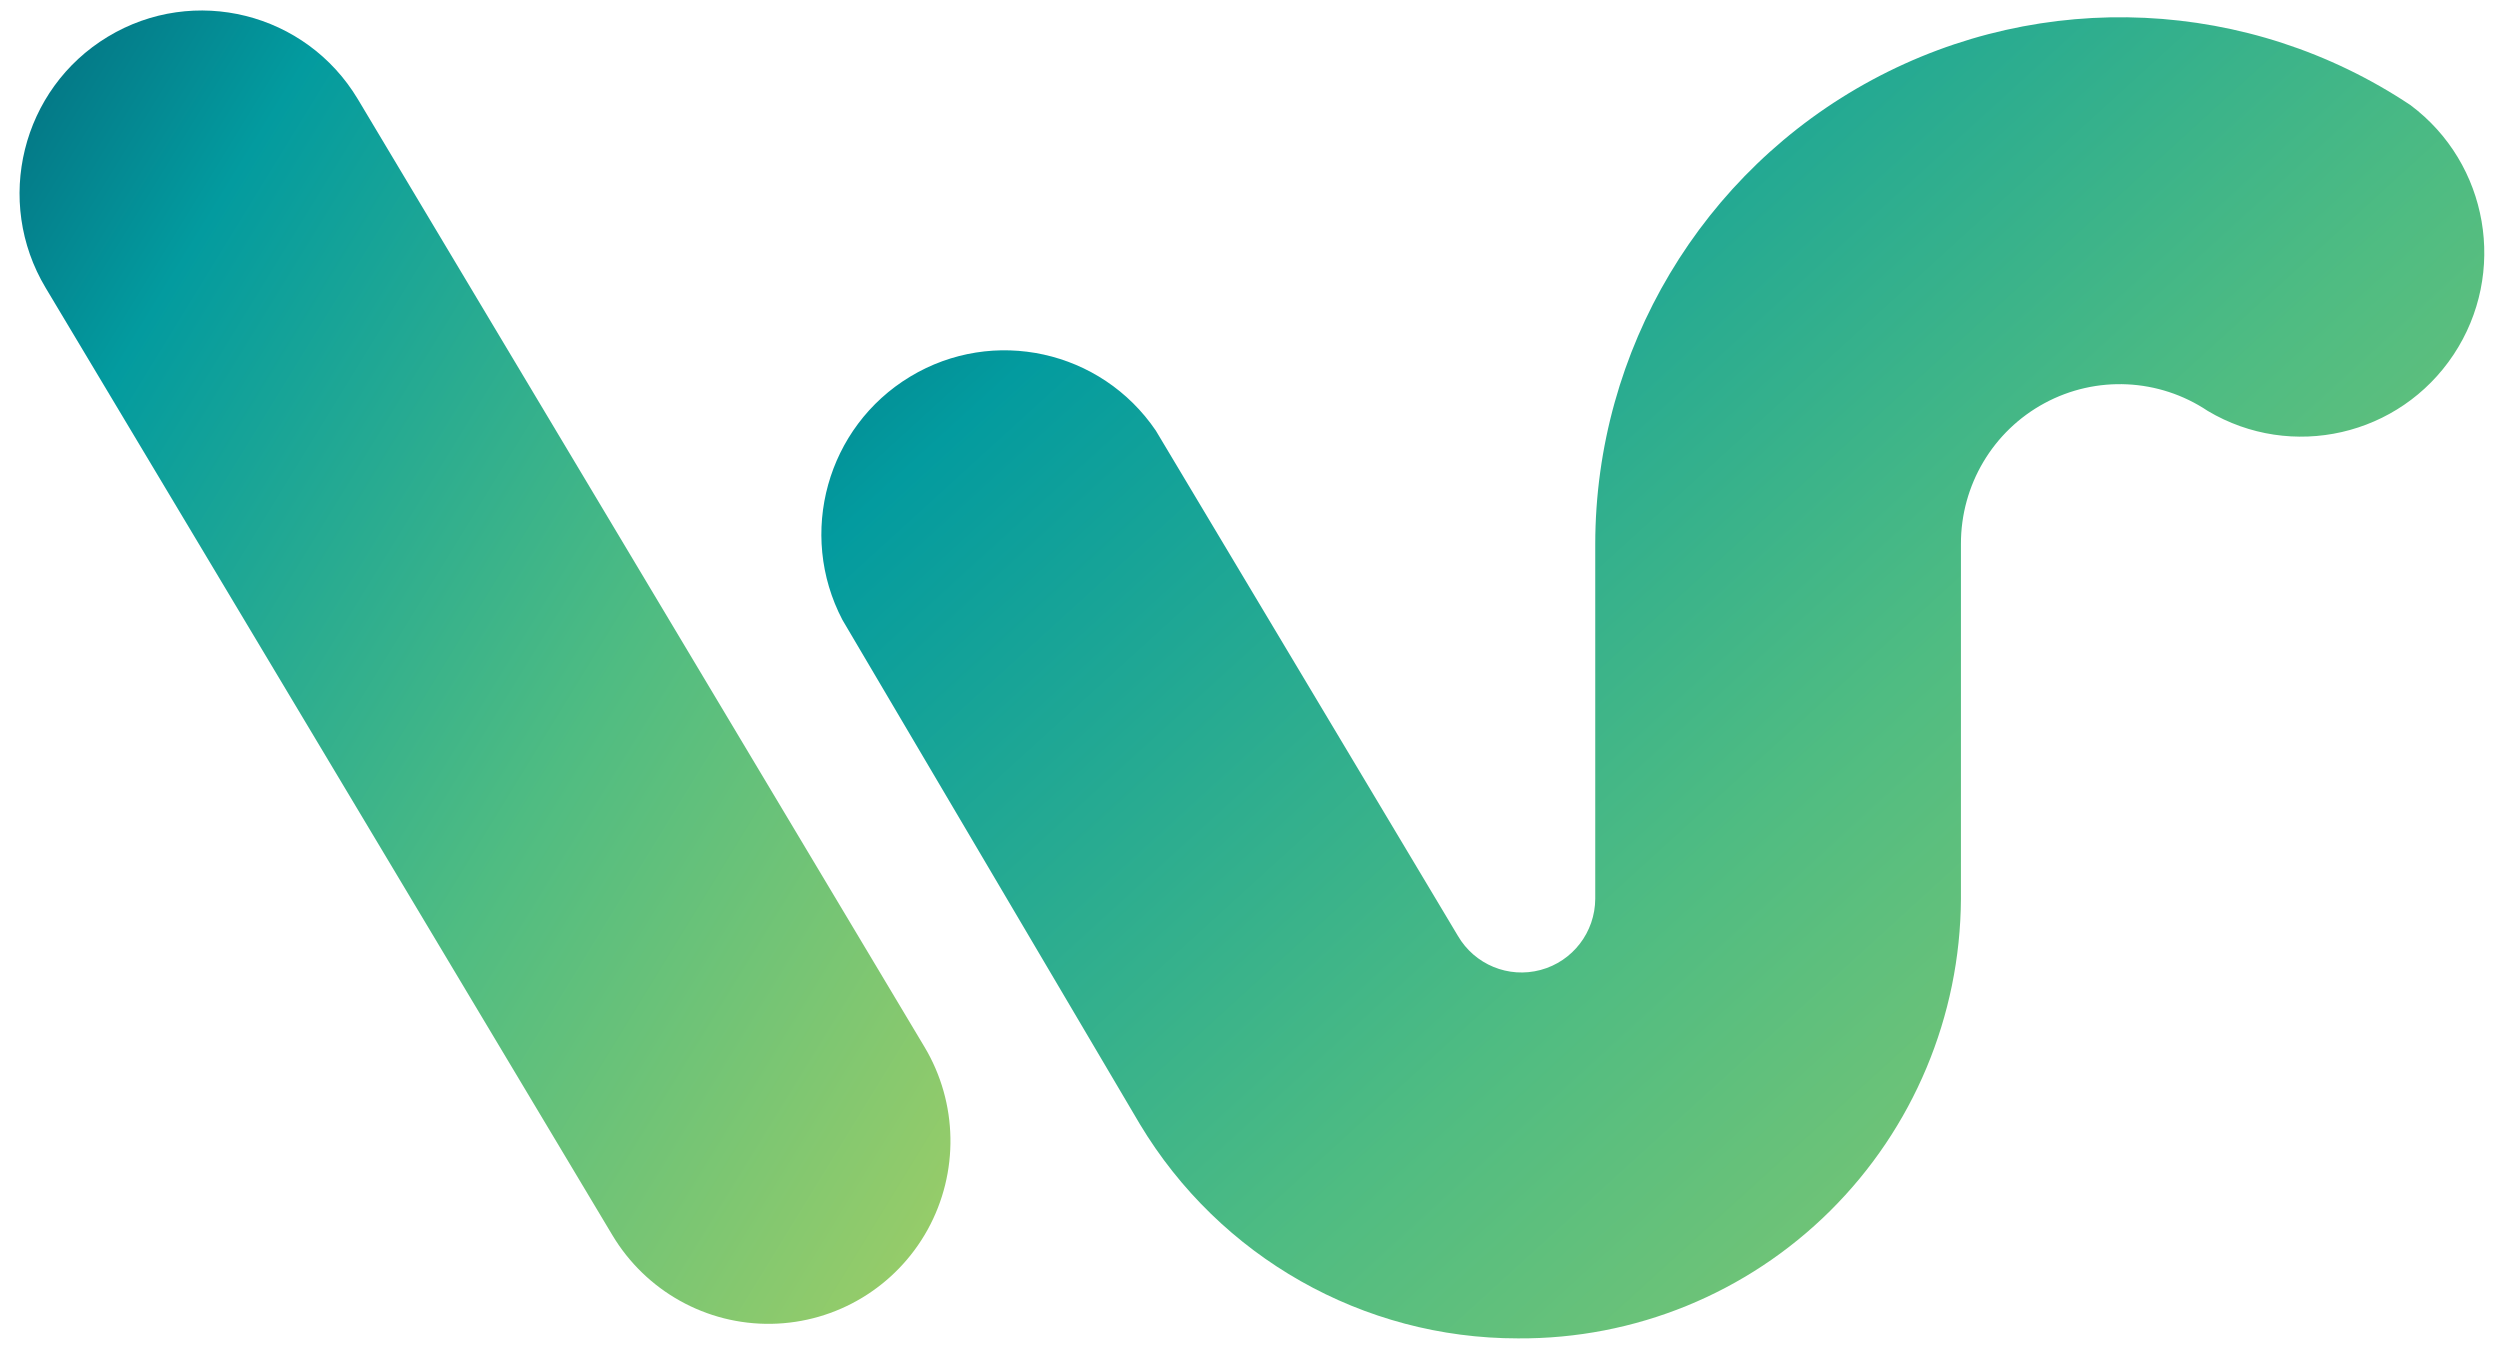 <?xml version="1.0" encoding="UTF-8"?>
<svg width="91px" height="49px" viewBox="0 0 91 49" version="1.1" xmlns="http://www.w3.org/2000/svg" xmlns:xlink="http://www.w3.org/1999/xlink">
    <!-- Generator: Sketch 42 (36781) - http://www.bohemiancoding.com/sketch -->
    <title>Logo</title>
    <desc>Created with Sketch.</desc>
    <defs>
        <linearGradient x1="100%" y1="100%" x2="-17.564%" y2="0%" id="linearGradient-1">
            <stop stop-color="#9FCE66" offset="0%"></stop>
            <stop stop-color="#4FBC82" offset="38%"></stop>
            <stop stop-color="#039B9F" offset="73%"></stop>
            <stop stop-color="#06526B" offset="100%"></stop>
        </linearGradient>
    </defs>
    <g id="Page-1" stroke="none" stroke-width="1" fill="none" fill-rule="evenodd">
        <g id="Menu-Black" transform="translate(-136, -50)" fill="url(#linearGradient-1)">
            <g id="Menu">
                <g id="Menu-text" transform="translate(136, 50)">
                    <g id="Logo">
                        <path d="M13.025,3.609 L33.652,38.109 C34.87,40.147 34.913,42.684 33.764,44.763 C32.615,46.841 30.449,48.147 28.082,48.187 C25.715,48.227 23.507,46.995 22.289,44.957 L1.662,10.478 C-0.226,7.327 0.786,3.234 3.924,1.337 C7.062,-0.56 11.137,0.457 13.025,3.609 L13.025,3.609 Z" id="Shape"></path>
                        <path d="M41.488,40.913 L30.665,22.565 C29.02,19.424 30.101,15.539 33.129,13.71 C36.157,11.88 40.08,12.742 42.072,15.674 L53.067,34.065 C53.678,35.113 54.911,35.621 56.079,35.306 C57.247,34.992 58.061,33.932 58.067,32.717 L58.067,19.804 C58.074,12.737 61.947,6.245 68.149,2.906 C74.35,-0.433 81.877,-0.08 87.741,3.826 C90.587,5.953 91.276,9.945 89.31,12.909 C87.344,15.874 83.411,16.774 80.361,14.957 C78.585,13.769 76.301,13.66 74.422,14.675 C72.542,15.689 71.372,17.661 71.378,19.804 L71.378,32.717 C71.355,36.988 69.643,41.074 66.618,44.075 C63.594,47.076 59.505,48.746 55.253,48.717 C49.619,48.721 44.396,45.76 41.488,40.913 Z" id="Shape"></path>
                    </g>
                </g>
            </g>
        </g>
    </g>
</svg>
